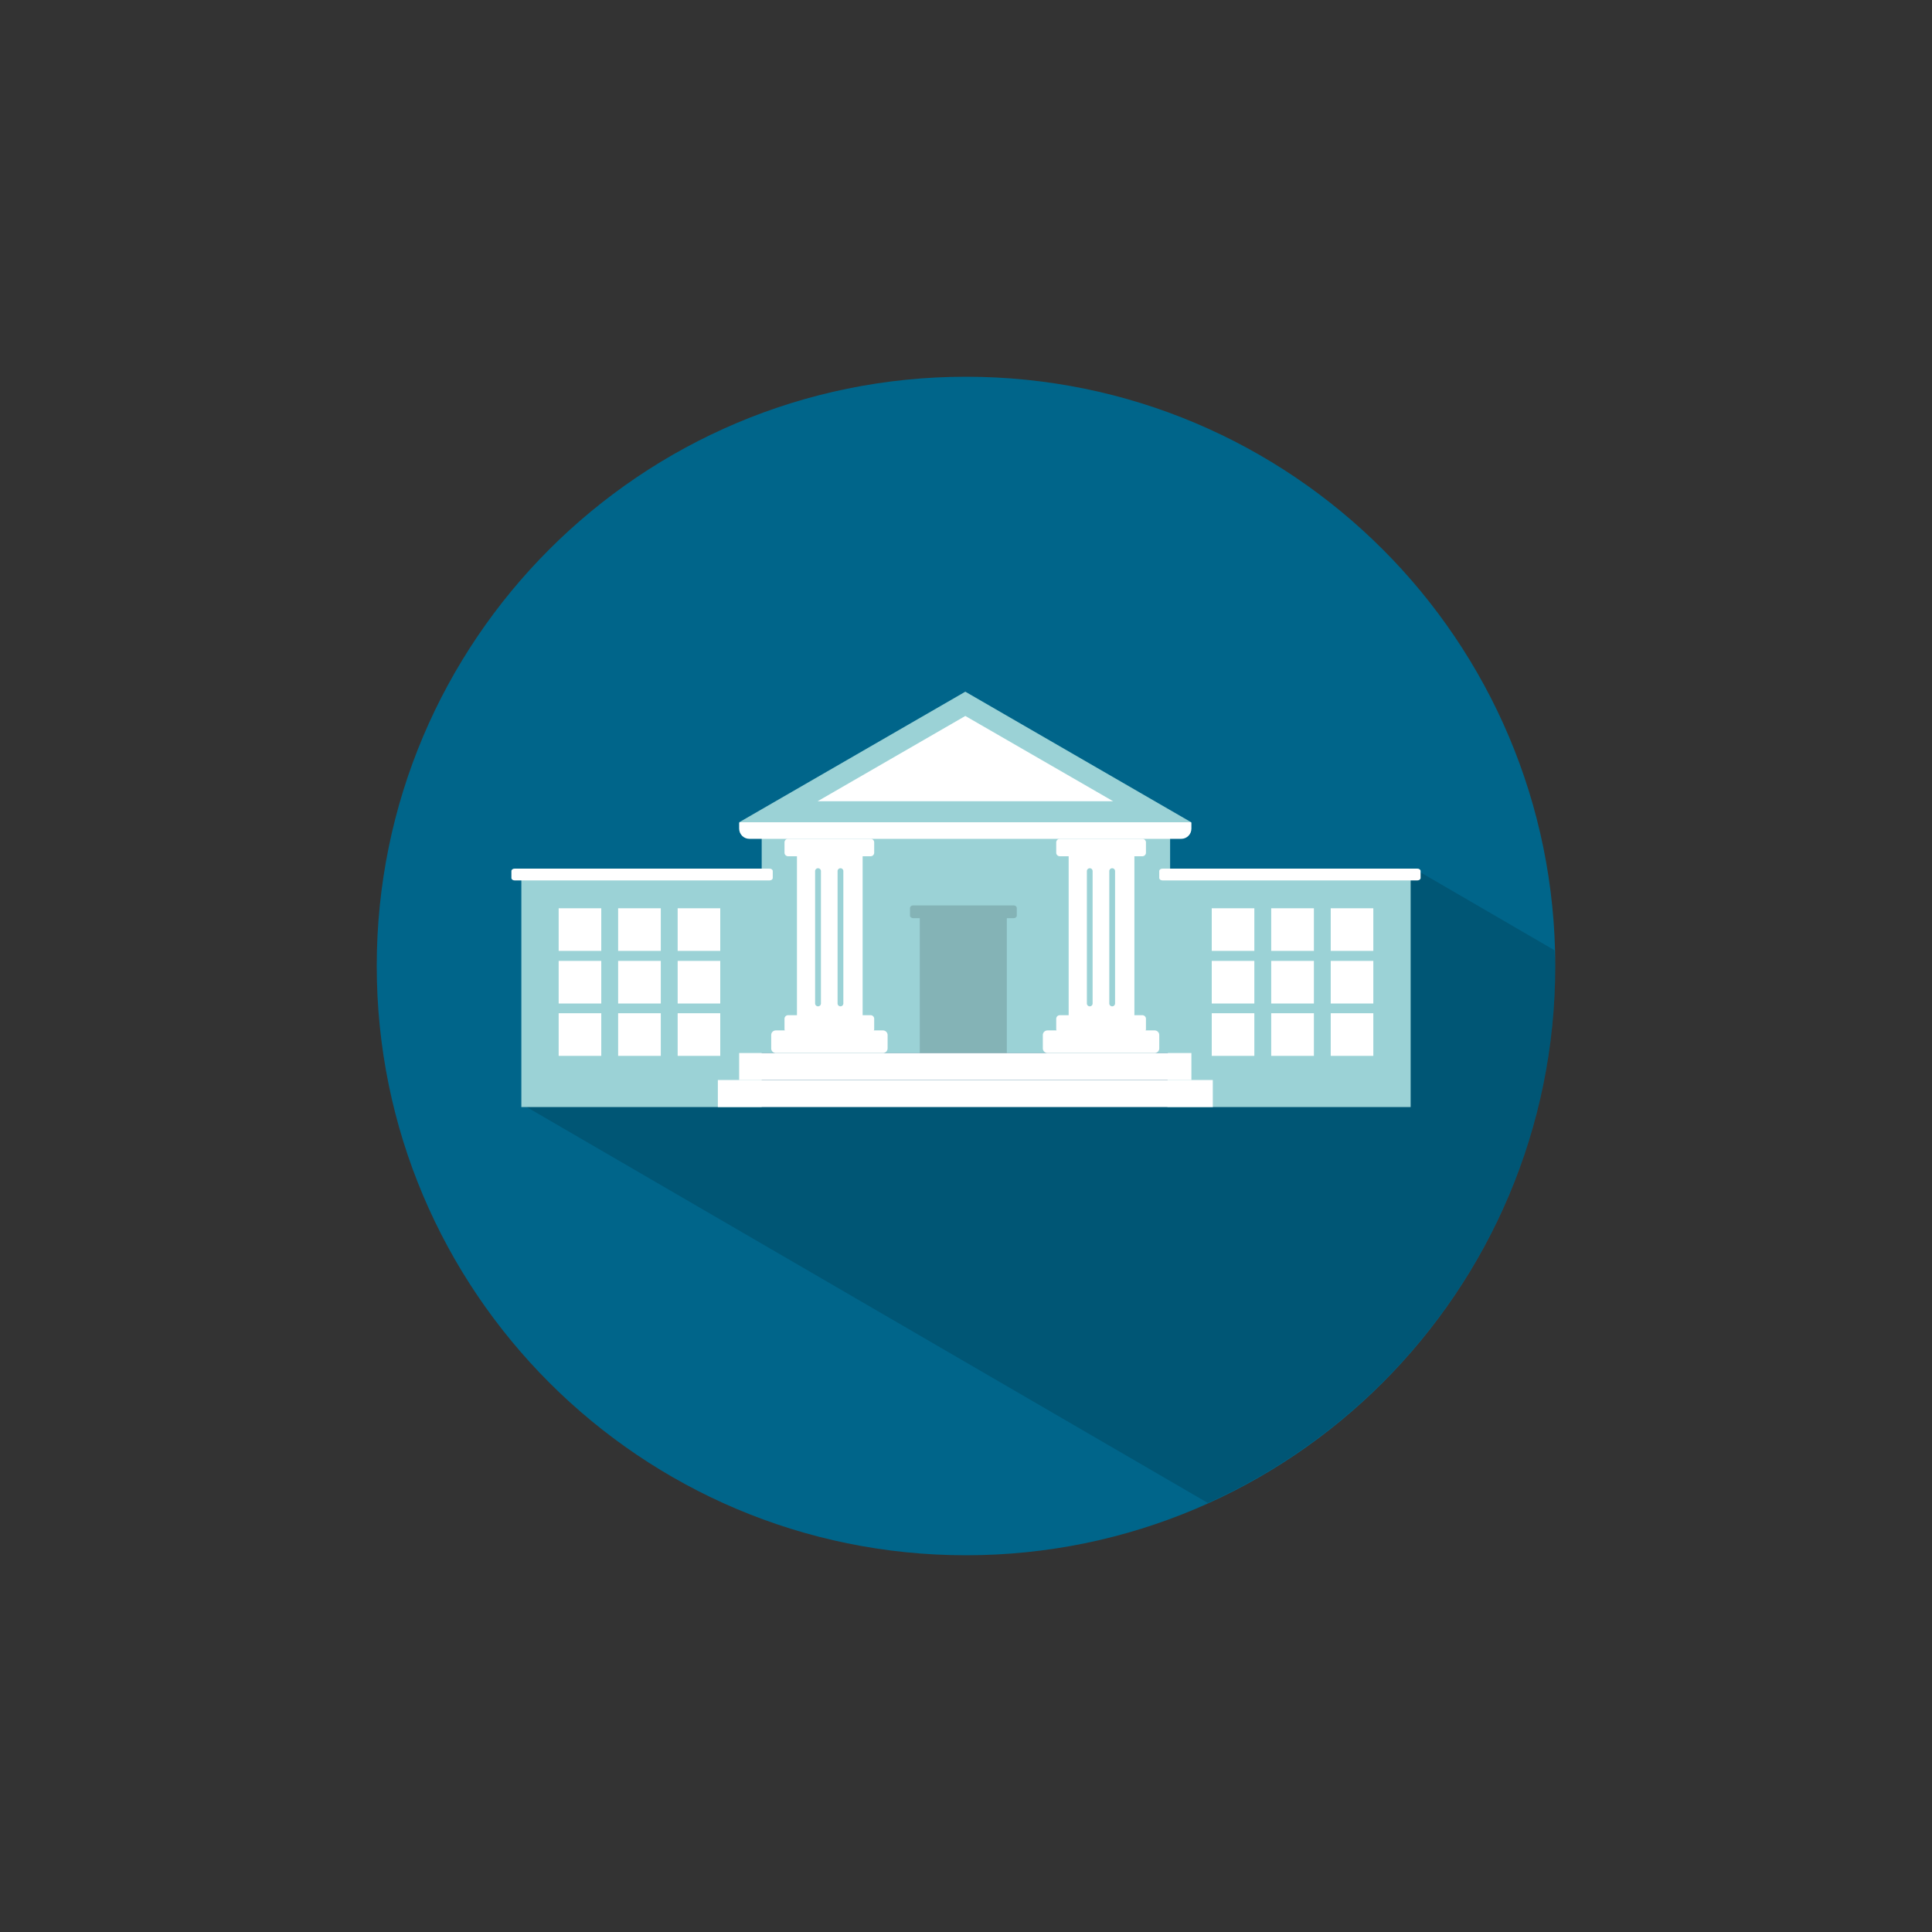 <svg data-bbox="39 39 122 122" viewBox="0 0 200 200" height="200" width="200" xmlns="http://www.w3.org/2000/svg" data-type="color">
    <rect x="0" y="0" width="200" height="200" fill="#333333" stroke="none"/>
    <g>
        <path fill="#00658A" d="M161 100c0 33.69-27.31 61-61 61s-61-27.31-61-61 27.31-61 61-61 61 27.31 61 61z" data-color="1"/>
        <path d="M161 100c0-.553-.07-1.086-.085-1.634l-13.854-8.052-.498.358c0 .137-.253.031-.438.031l-.672.234L137 109.875l-8.625 1.375-7.875-2.242-42.125-1.133-8.625 2-15.234 4.725 70.519 40.984C146.228 146.021 161 124.754 161 100z" opacity=".15"/>
        <path fill="#9BD2D6" d="M146.03 90.53v24.07h-25.18l.05-5.59H78.85v5.59H53.97V90.53h24.88v-5.86h42.28v5.86h24.9z" data-color="2"/>
        <path d="M120.006 90.891c0 .137.145.249.334.249h26.391c.185 0 .329-.112.329-.249v-.722c0-.138-.145-.248-.329-.248H120.34c-.19 0-.334.11-.334.248v.722z" fill="#FFFFFF" data-color="3"/>
        <path fill="#FFFFFF" d="M142.166 94.023v4.412h-4.41v-4.412h4.41z" data-color="3"/>
        <path fill="#FFFFFF" d="M136.015 94.023v4.412h-4.42v-4.412h4.42z" data-color="3"/>
        <path fill="#FFFFFF" d="M129.849 94.023v4.412h-4.41v-4.412h4.41z" data-color="3"/>
        <path fill="#FFFFFF" d="M142.166 99.471v4.411h-4.41v-4.411h4.41z" data-color="3"/>
        <path fill="#FFFFFF" d="M136.015 99.471v4.411h-4.42v-4.411h4.42z" data-color="3"/>
        <path d="M79.994 90.891c0 .137-.145.249-.329.249H53.269c-.185 0-.329-.112-.329-.249v-.722c0-.138.145-.248.329-.248h26.397c.184 0 .329.11.329.248v.722z" fill="#FFFFFF" data-color="3"/>
        <path fill="#FFFFFF" d="M129.849 99.471v4.411h-4.41v-4.411h4.41z" data-color="3"/>
        <path fill="#FFFFFF" d="M142.166 104.89v4.413h-4.41v-4.413h4.41z" data-color="3"/>
        <path fill="#FFFFFF" d="M136.015 104.89v4.413h-4.42v-4.413h4.42z" data-color="3"/>
        <path fill="#FFFFFF" d="M129.849 104.89v4.413h-4.41v-4.413h4.41z" data-color="3"/>
        <path fill="#9BD2D6" d="M99.93 71.603l23.388 13.519H76.517L99.93 71.603z" data-color="2"/>
        <path fill="#FFFFFF" d="M84.644 82.942l15.286-8.826 15.296 8.826H84.644z" data-color="3"/>
        <path d="M76.537 85.122c-.005.029-.02.057-.02.089v.57c0 .584.474 1.056 1.058 1.056h44.706c.584 0 1.053-.473 1.053-1.056v-.57c0-.031-.015-.06-.015-.089H76.537z" fill="#FFFFFF" data-color="3"/>
        <path d="M90.496 88.271a.368.368 0 0 1-.364.368h-8.551a.369.369 0 0 1-.369-.368v-1.065c0-.205.165-.369.369-.369h8.551c.199 0 .364.164.364.369v1.065z" fill="#FFFFFF" data-color="3"/>
        <path d="M90.496 106.527a.368.368 0 0 1-.364.369h-8.551a.369.369 0 0 1-.369-.369v-1.066c0-.202.165-.367.369-.367h8.551c.199 0 .364.165.364.367v1.066z" fill="#FFFFFF" data-color="3"/>
        <path d="M91.883 108.531a.48.48 0 0 1-.479.477H80.309a.473.473 0 0 1-.474-.477v-1.384c0-.266.209-.478.474-.478h11.096a.48.48 0 0 1 .479.478v1.384z" fill="#FFFFFF" data-color="3"/>
        <path fill="#FFFFFF" d="M89.299 87.74v17.816h-6.8V87.74h6.8z" data-color="3"/>
        <path d="M84.983 103.878a.3.3 0 0 1-.299.298.305.305 0 0 1-.304-.298V90.179c0-.167.14-.299.304-.299.165 0 .299.132.299.299v13.699z" fill="#9BD2D6" data-color="2"/>
        <path d="M87.303 103.878a.3.3 0 0 1-.299.298.303.303 0 0 1-.299-.298V90.179c0-.167.14-.299.299-.299.165 0 .299.132.299.299v13.699z" fill="#9BD2D6" data-color="2"/>
        <path d="M118.629 88.271c0 .202-.17.368-.374.368h-8.541a.37.37 0 0 1-.374-.368v-1.065a.37.37 0 0 1 .374-.369h8.541c.205 0 .374.164.374.369v1.065z" fill="#FFFFFF" data-color="3"/>
        <path d="M118.629 106.527c0 .203-.17.369-.374.369h-8.541a.37.37 0 0 1-.374-.369v-1.066a.37.37 0 0 1 .374-.367h8.541c.205 0 .374.165.374.367v1.066z" fill="#FFFFFF" data-color="3"/>
        <path d="M120.006 108.531a.477.477 0 0 1-.479.477h-11.09a.482.482 0 0 1-.484-.477v-1.384c0-.266.219-.478.484-.478h11.09c.264 0 .479.212.479.478v1.384z" fill="#FFFFFF" data-color="3"/>
        <path fill="#FFFFFF" d="M117.432 87.74v17.816h-6.805V87.74h6.805z" data-color="3"/>
        <path d="M113.106 103.878c0 .163-.13.298-.294.298a.3.3 0 0 1-.299-.298V90.179c0-.167.135-.299.299-.299.165 0 .294.132.294.299v13.699z" fill="#9BD2D6" data-color="2"/>
        <path d="M115.431 103.878a.3.3 0 0 1-.294.298.3.3 0 0 1-.304-.298V90.179a.3.3 0 0 1 .304-.299c.16 0 .294.132.294.299v13.699z" fill="#9BD2D6" data-color="2"/>
        <path d="M104.929 93.726H94.532c-.18 0-.329.121-.329.271v.784c0 .147.15.269.329.269h.683v15.262h9.01V95.05h.704c.185 0 .329-.122.329-.269v-.784c0-.15-.144-.271-.329-.271z" opacity=".15"/>
        <path fill="#FFFFFF" d="M123.333 109.008v2.795H76.517v-2.795h46.816z" data-color="3"/>
        <path fill="#FFFFFF" d="M125.549 111.803v2.798H74.312v-2.798h51.237z" data-color="3"/>
        <path fill="#FFFFFF" d="M62.243 94.023v4.412h-4.41v-4.412h4.41z" data-color="3"/>
        <path fill="#FFFFFF" d="M68.405 94.023v4.412H63.99v-4.412h4.415z" data-color="3"/>
        <path fill="#FFFFFF" d="M74.561 94.023v4.412h-4.41v-4.412h4.41z" data-color="3"/>
        <path fill="#FFFFFF" d="M62.243 99.471v4.411h-4.41v-4.411h4.41z" data-color="3"/>
        <path fill="#FFFFFF" d="M68.405 99.471v4.411H63.99v-4.411h4.415z" data-color="3"/>
        <path fill="#FFFFFF" d="M74.561 99.471v4.411h-4.41v-4.411h4.41z" data-color="3"/>
        <path fill="#FFFFFF" d="M62.243 104.89v4.413h-4.41v-4.413h4.41z" data-color="3"/>
        <path fill="#FFFFFF" d="M68.405 104.89v4.413H63.99v-4.413h4.415z" data-color="3"/>
        <path fill="#FFFFFF" d="M74.561 104.89v4.413h-4.41v-4.413h4.41z" data-color="3"/>
    </g>
</svg>
